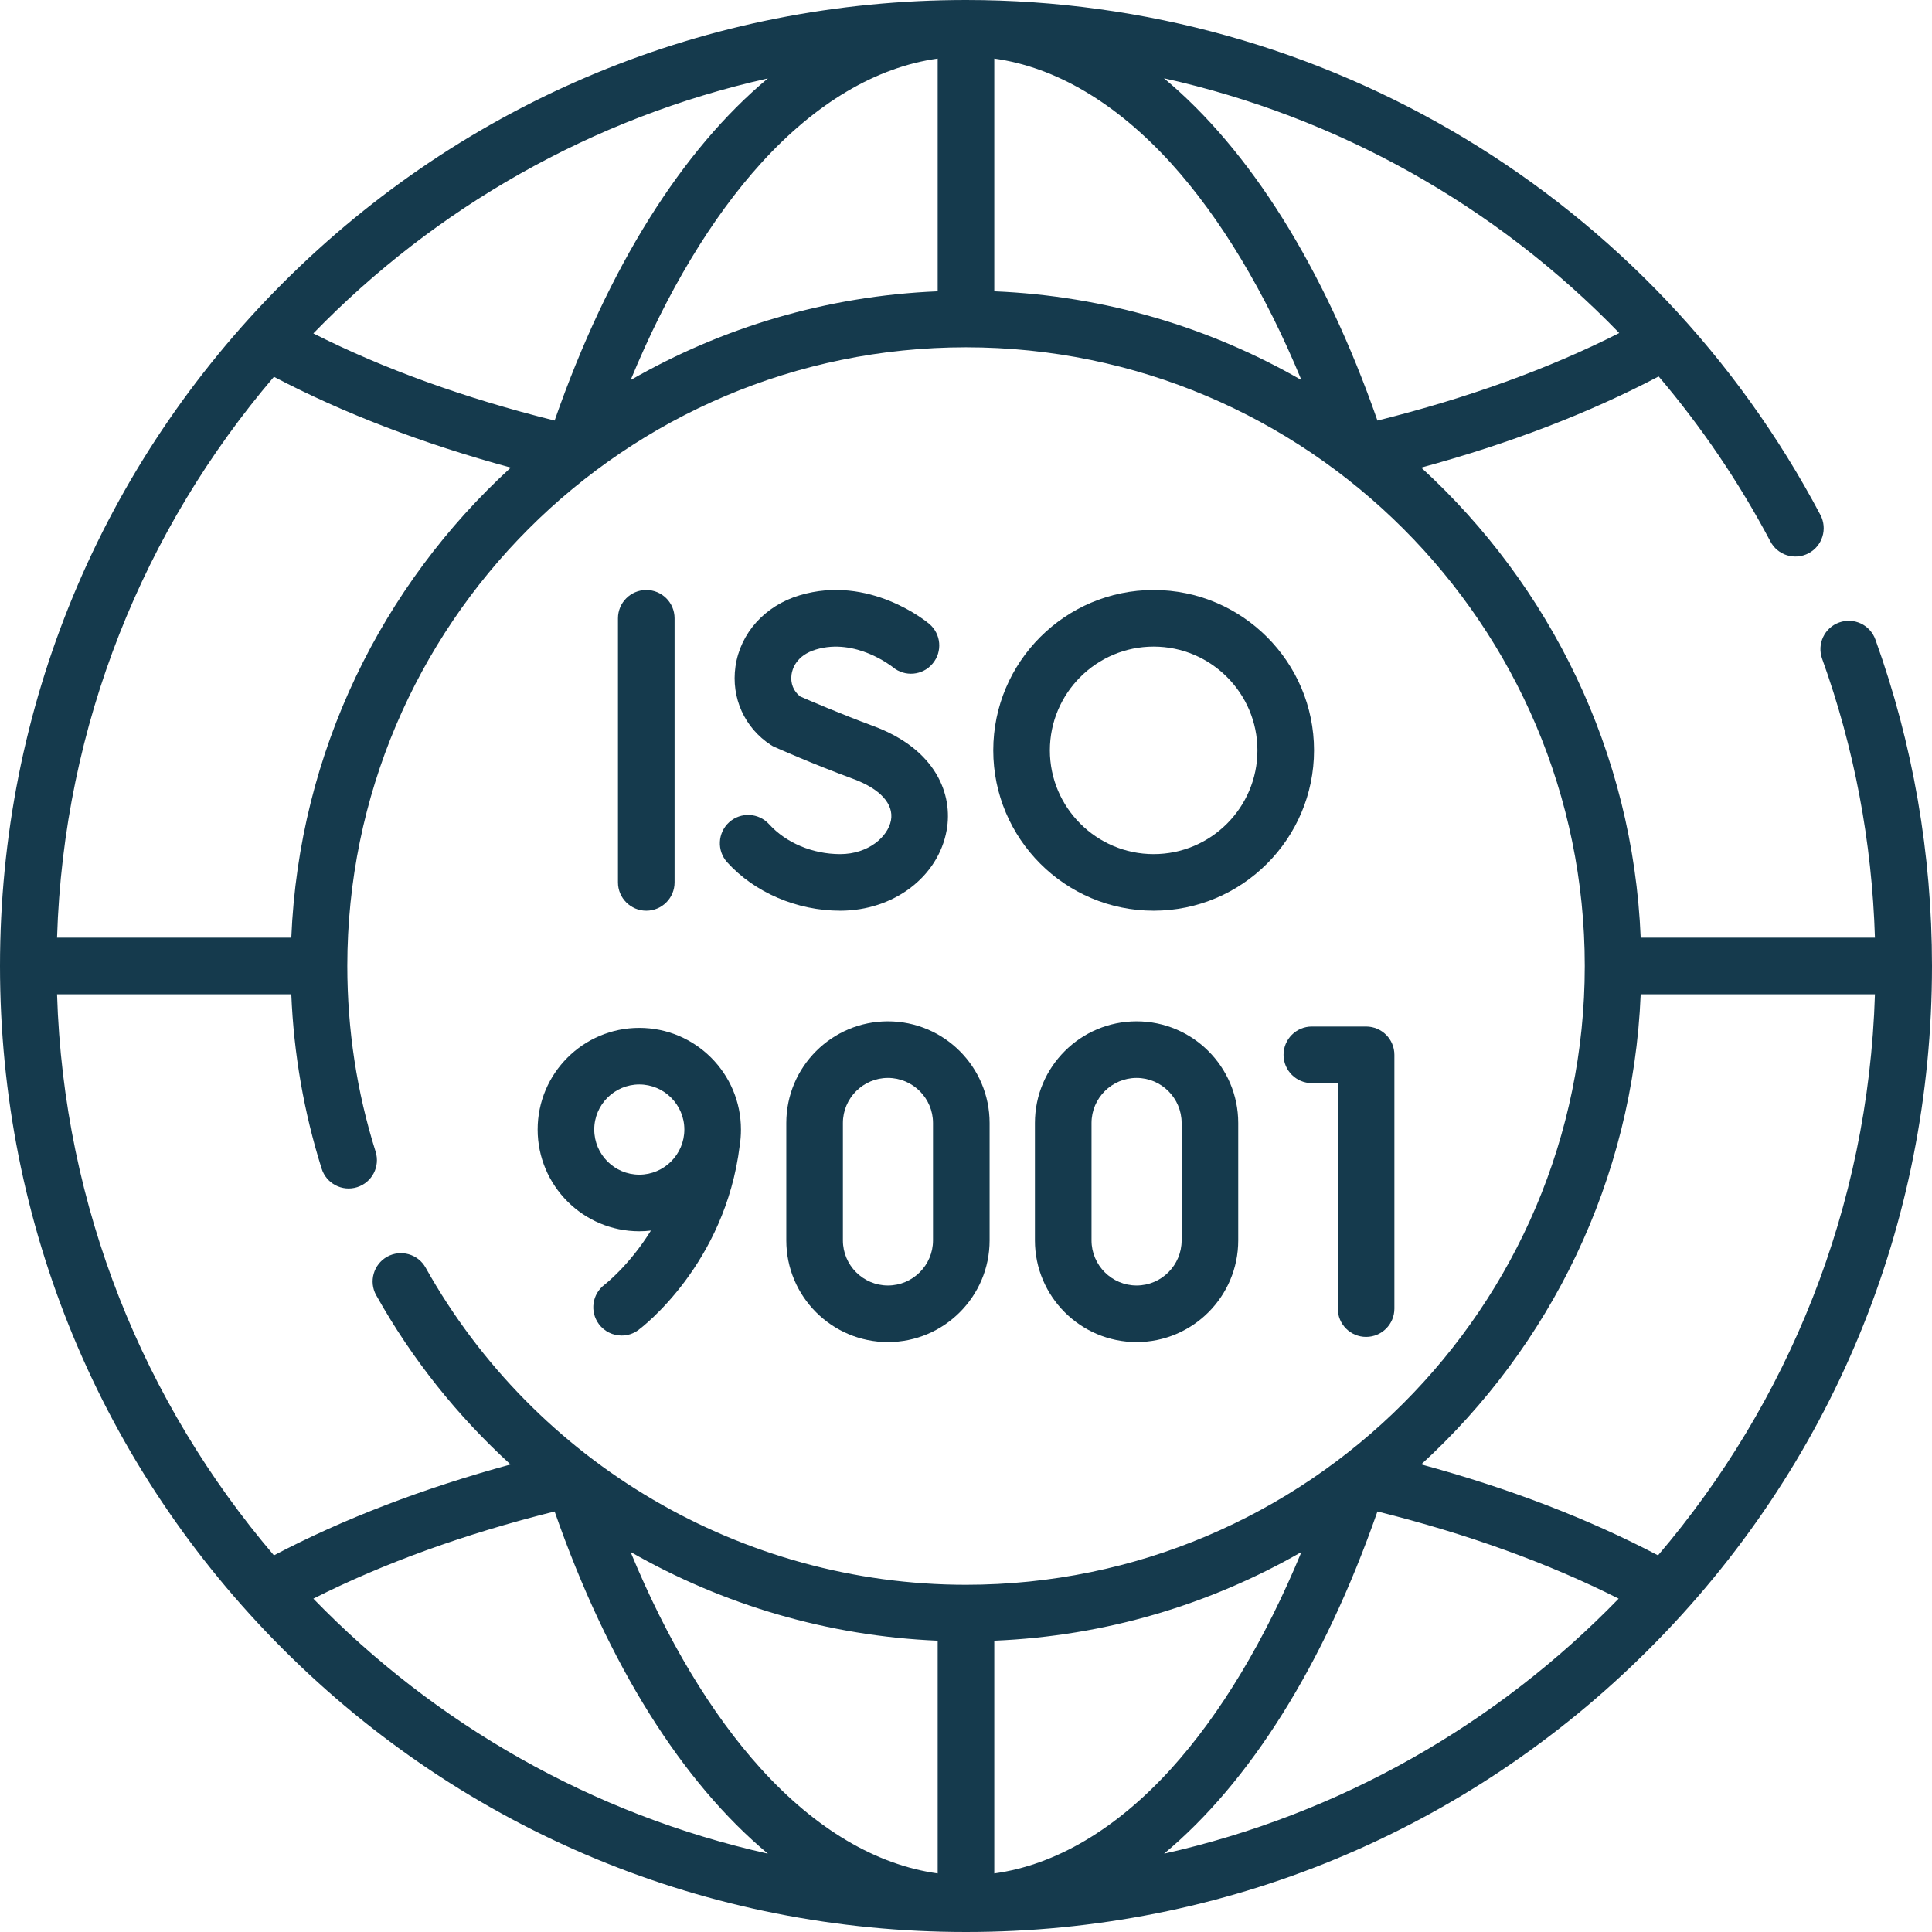 <?xml version="1.0" encoding="UTF-8"?>
<svg xmlns="http://www.w3.org/2000/svg" xmlns:xlink="http://www.w3.org/1999/xlink" width="54.955px" height="54.955px" viewBox="0 0 54.955 54.955" version="1.1">
  <title>ICO 9001</title>
  <g id="ICO-9001" stroke="none" stroke-width="1" fill="none" fill-rule="evenodd">
    <path d="M53.345,18.191 C53.195,17.772 52.733,17.555 52.314,17.706 C51.896,17.856 51.679,18.317 51.829,18.736 C52.746,21.282 53.248,23.948 53.332,26.672 L46.669,26.672 C46.45,21.387 44.086,16.647 40.426,13.301 C42.934,12.62 45.196,11.751 47.18,10.708 C48.39,12.133 49.459,13.702 50.359,15.402 C50.565,15.795 51.052,15.945 51.445,15.737 C51.838,15.529 51.988,15.042 51.782,14.649 C47.004,5.614 37.689,0 27.477,0 C20.138,0 13.239,2.859 8.048,8.048 C2.859,13.239 0,20.138 0,27.477 C0,34.817 2.859,41.718 8.048,46.907 C13.239,52.098 20.138,54.955 27.477,54.955 C34.817,54.955 41.716,52.098 46.907,46.907 C52.098,41.718 54.955,34.817 54.955,27.477 C54.955,24.287 54.414,21.162 53.345,18.191 M47.162,44.241 C45.183,43.202 42.927,42.334 40.426,41.654 C44.086,38.309 46.45,33.568 46.669,28.282 L53.332,28.282 C53.145,34.36 50.852,39.913 47.162,44.241 M21.647,50.314 C20.235,48.757 18.97,46.649 17.936,44.144 C20.569,45.651 23.558,46.538 26.672,46.669 L26.672,53.289 C24.929,53.049 23.206,52.033 21.647,50.314 M28.282,53.289 L28.282,46.669 C31.451,46.538 34.424,45.636 37.019,44.146 C35.983,46.651 34.72,48.757 33.31,50.314 C31.749,52.033 30.026,53.049 28.282,53.289 M45.078,27.477 C45.078,37.182 37.182,45.078 27.477,45.078 C21.11,45.078 15.22,41.622 12.107,36.058 C11.89,35.669 11.399,35.532 11.01,35.748 C10.624,35.965 10.484,36.457 10.701,36.843 C11.723,38.67 13.022,40.287 14.522,41.656 C12.026,42.337 9.77,43.202 7.792,44.241 C4.102,39.913 1.81,34.358 1.623,28.282 L8.286,28.282 C8.355,29.974 8.645,31.638 9.149,33.241 C9.282,33.666 9.733,33.902 10.158,33.769 C10.583,33.634 10.817,33.183 10.684,32.758 C10.149,31.058 9.879,29.281 9.879,27.477 C9.879,17.774 17.772,9.879 27.477,9.879 C37.182,9.879 45.078,17.774 45.078,27.477 M7.792,10.718 C9.772,11.757 12.03,12.622 14.529,13.301 C10.869,16.647 8.505,21.387 8.286,26.672 L1.623,26.672 C1.81,20.597 4.102,15.044 7.792,10.718 M33.31,4.643 C34.72,6.2 35.983,8.305 37.019,10.811 C34.424,9.319 31.451,8.417 28.282,8.286 L28.282,1.666 C30.026,1.908 31.749,2.924 33.31,4.643 M26.672,1.666 L26.672,8.286 C23.504,8.417 20.531,9.319 17.938,10.811 C18.972,8.305 20.235,6.2 21.647,4.643 C23.206,2.924 24.929,1.908 26.672,1.666 M46.059,9.473 C44.054,10.489 41.746,11.324 39.181,11.963 C37.655,7.591 35.542,4.253 33.108,2.226 C38.054,3.325 42.551,5.85 46.059,9.473 M21.842,2.23 C19.41,4.255 17.3,7.593 15.776,11.963 C13.217,11.326 10.916,10.495 8.913,9.484 C12.367,5.923 16.834,3.349 21.842,2.23 M8.913,45.473 C10.916,44.462 13.217,43.631 15.776,42.993 C17.3,47.364 19.41,50.7 21.842,52.727 C16.834,51.608 12.367,49.034 8.913,45.473 M33.112,52.727 C35.545,50.7 37.655,47.364 39.181,42.993 C41.738,43.631 44.039,44.462 46.042,45.473 C42.588,49.034 38.121,51.608 33.112,52.727" id="Fill-1" fill="#153A4D"></path>
    <path d="M38.858,29.199 L37.315,29.199 C36.871,29.199 36.51,29.559 36.51,30.004 C36.51,30.448 36.871,30.809 37.315,30.809 L38.053,30.809 L38.053,37.223 C38.053,37.667 38.414,38.028 38.858,38.028 C39.303,38.028 39.663,37.667 39.663,37.223 L39.663,30.004 C39.663,29.559 39.303,29.199 38.858,29.199" id="Fill-2" fill="#153A4D"></path>
    <path d="M18.184,29.237 C16.589,29.237 15.293,30.534 15.293,32.129 C15.293,33.724 16.589,35.023 18.184,35.023 C18.296,35.023 18.405,35.016 18.515,35.003 C17.901,35.995 17.218,36.523 17.199,36.54 C16.843,36.806 16.77,37.309 17.036,37.665 C17.192,37.875 17.435,37.989 17.682,37.989 C17.849,37.989 18.017,37.938 18.161,37.83 C18.262,37.755 20.627,35.959 21.041,32.584 C21.065,32.436 21.076,32.283 21.076,32.129 C21.076,30.534 19.779,29.237 18.184,29.237 M16.903,32.129 C16.903,31.422 17.478,30.847 18.184,30.847 C18.89,30.847 19.466,31.422 19.466,32.129 C19.466,32.837 18.89,33.413 18.184,33.413 C17.478,33.413 16.903,32.837 16.903,32.129" id="Fill-3" fill="#153A4D"></path>
    <path d="M32.33,29.051 C30.735,29.051 29.438,30.348 29.438,31.943 L29.438,35.283 C29.438,36.878 30.735,38.175 32.33,38.175 C33.925,38.175 35.221,36.878 35.221,35.283 L35.221,31.943 C35.221,30.348 33.925,29.051 32.33,29.051 L32.33,29.051 Z M33.611,35.283 C33.611,35.989 33.036,36.565 32.33,36.565 C31.624,36.565 31.048,35.989 31.048,35.283 L31.048,31.943 C31.048,31.237 31.624,30.661 32.33,30.661 C33.036,30.661 33.611,31.237 33.611,31.943 L33.611,35.283 Z" id="Fill-4" fill="#153A4D"></path>
    <path d="M25.257,29.051 C23.662,29.051 22.366,30.348 22.366,31.943 L22.366,35.283 C22.366,36.878 23.662,38.175 25.257,38.175 C26.852,38.175 28.149,36.878 28.149,35.283 L28.149,31.943 C28.149,30.348 26.852,29.051 25.257,29.051 L25.257,29.051 Z M26.539,35.283 C26.539,35.989 25.963,36.565 25.257,36.565 C24.551,36.565 23.976,35.989 23.976,35.283 L23.976,31.943 C23.976,31.237 24.551,30.661 25.257,30.661 C25.963,30.661 26.539,31.237 26.539,31.943 L26.539,35.283 Z" id="Fill-5" fill="#153A4D"></path>
    <path d="M18.383,25.905 C18.828,25.905 19.188,25.544 19.188,25.1 L19.188,17.587 C19.188,17.142 18.828,16.782 18.383,16.782 C17.939,16.782 17.578,17.142 17.578,17.587 L17.578,25.1 C17.578,25.544 17.939,25.905 18.383,25.905" id="Fill-6" fill="#153A4D"></path>
    <path d="M23.9,25.905 C25.417,25.905 26.692,24.941 26.928,23.613 C27.107,22.619 26.649,21.318 24.831,20.648 C23.887,20.298 23.009,19.92 22.762,19.811 C22.571,19.665 22.479,19.435 22.515,19.186 C22.536,19.029 22.65,18.643 23.206,18.476 C24.337,18.134 25.372,18.959 25.398,18.978 C25.737,19.261 26.244,19.216 26.527,18.877 C26.815,18.538 26.77,18.029 26.43,17.744 C26.362,17.686 24.726,16.335 22.742,16.934 C21.755,17.23 21.057,18.008 20.92,18.959 C20.793,19.847 21.178,20.704 21.927,21.191 C21.961,21.215 22,21.234 22.038,21.251 C22.081,21.27 23.112,21.73 24.273,22.157 C25.037,22.44 25.426,22.868 25.344,23.331 C25.258,23.804 24.696,24.295 23.9,24.295 C23.116,24.295 22.36,23.977 21.877,23.445 C21.579,23.117 21.07,23.091 20.74,23.389 C20.411,23.688 20.386,24.196 20.684,24.527 C21.467,25.39 22.669,25.905 23.9,25.905" id="Fill-7" fill="#153A4D"></path>
    <path d="M32.815,16.782 C30.299,16.782 28.253,18.828 28.253,21.343 C28.253,23.859 30.299,25.905 32.815,25.905 C35.331,25.905 37.377,23.859 37.377,21.343 C37.377,18.828 35.331,16.782 32.815,16.782 M32.815,24.295 C31.188,24.295 29.863,22.971 29.863,21.343 C29.863,19.716 31.188,18.392 32.815,18.392 C34.442,18.392 35.767,19.716 35.767,21.343 C35.767,22.971 34.442,24.295 32.815,24.295" id="Fill-8" fill="#153A4D"></path>
  </g>
</svg>
